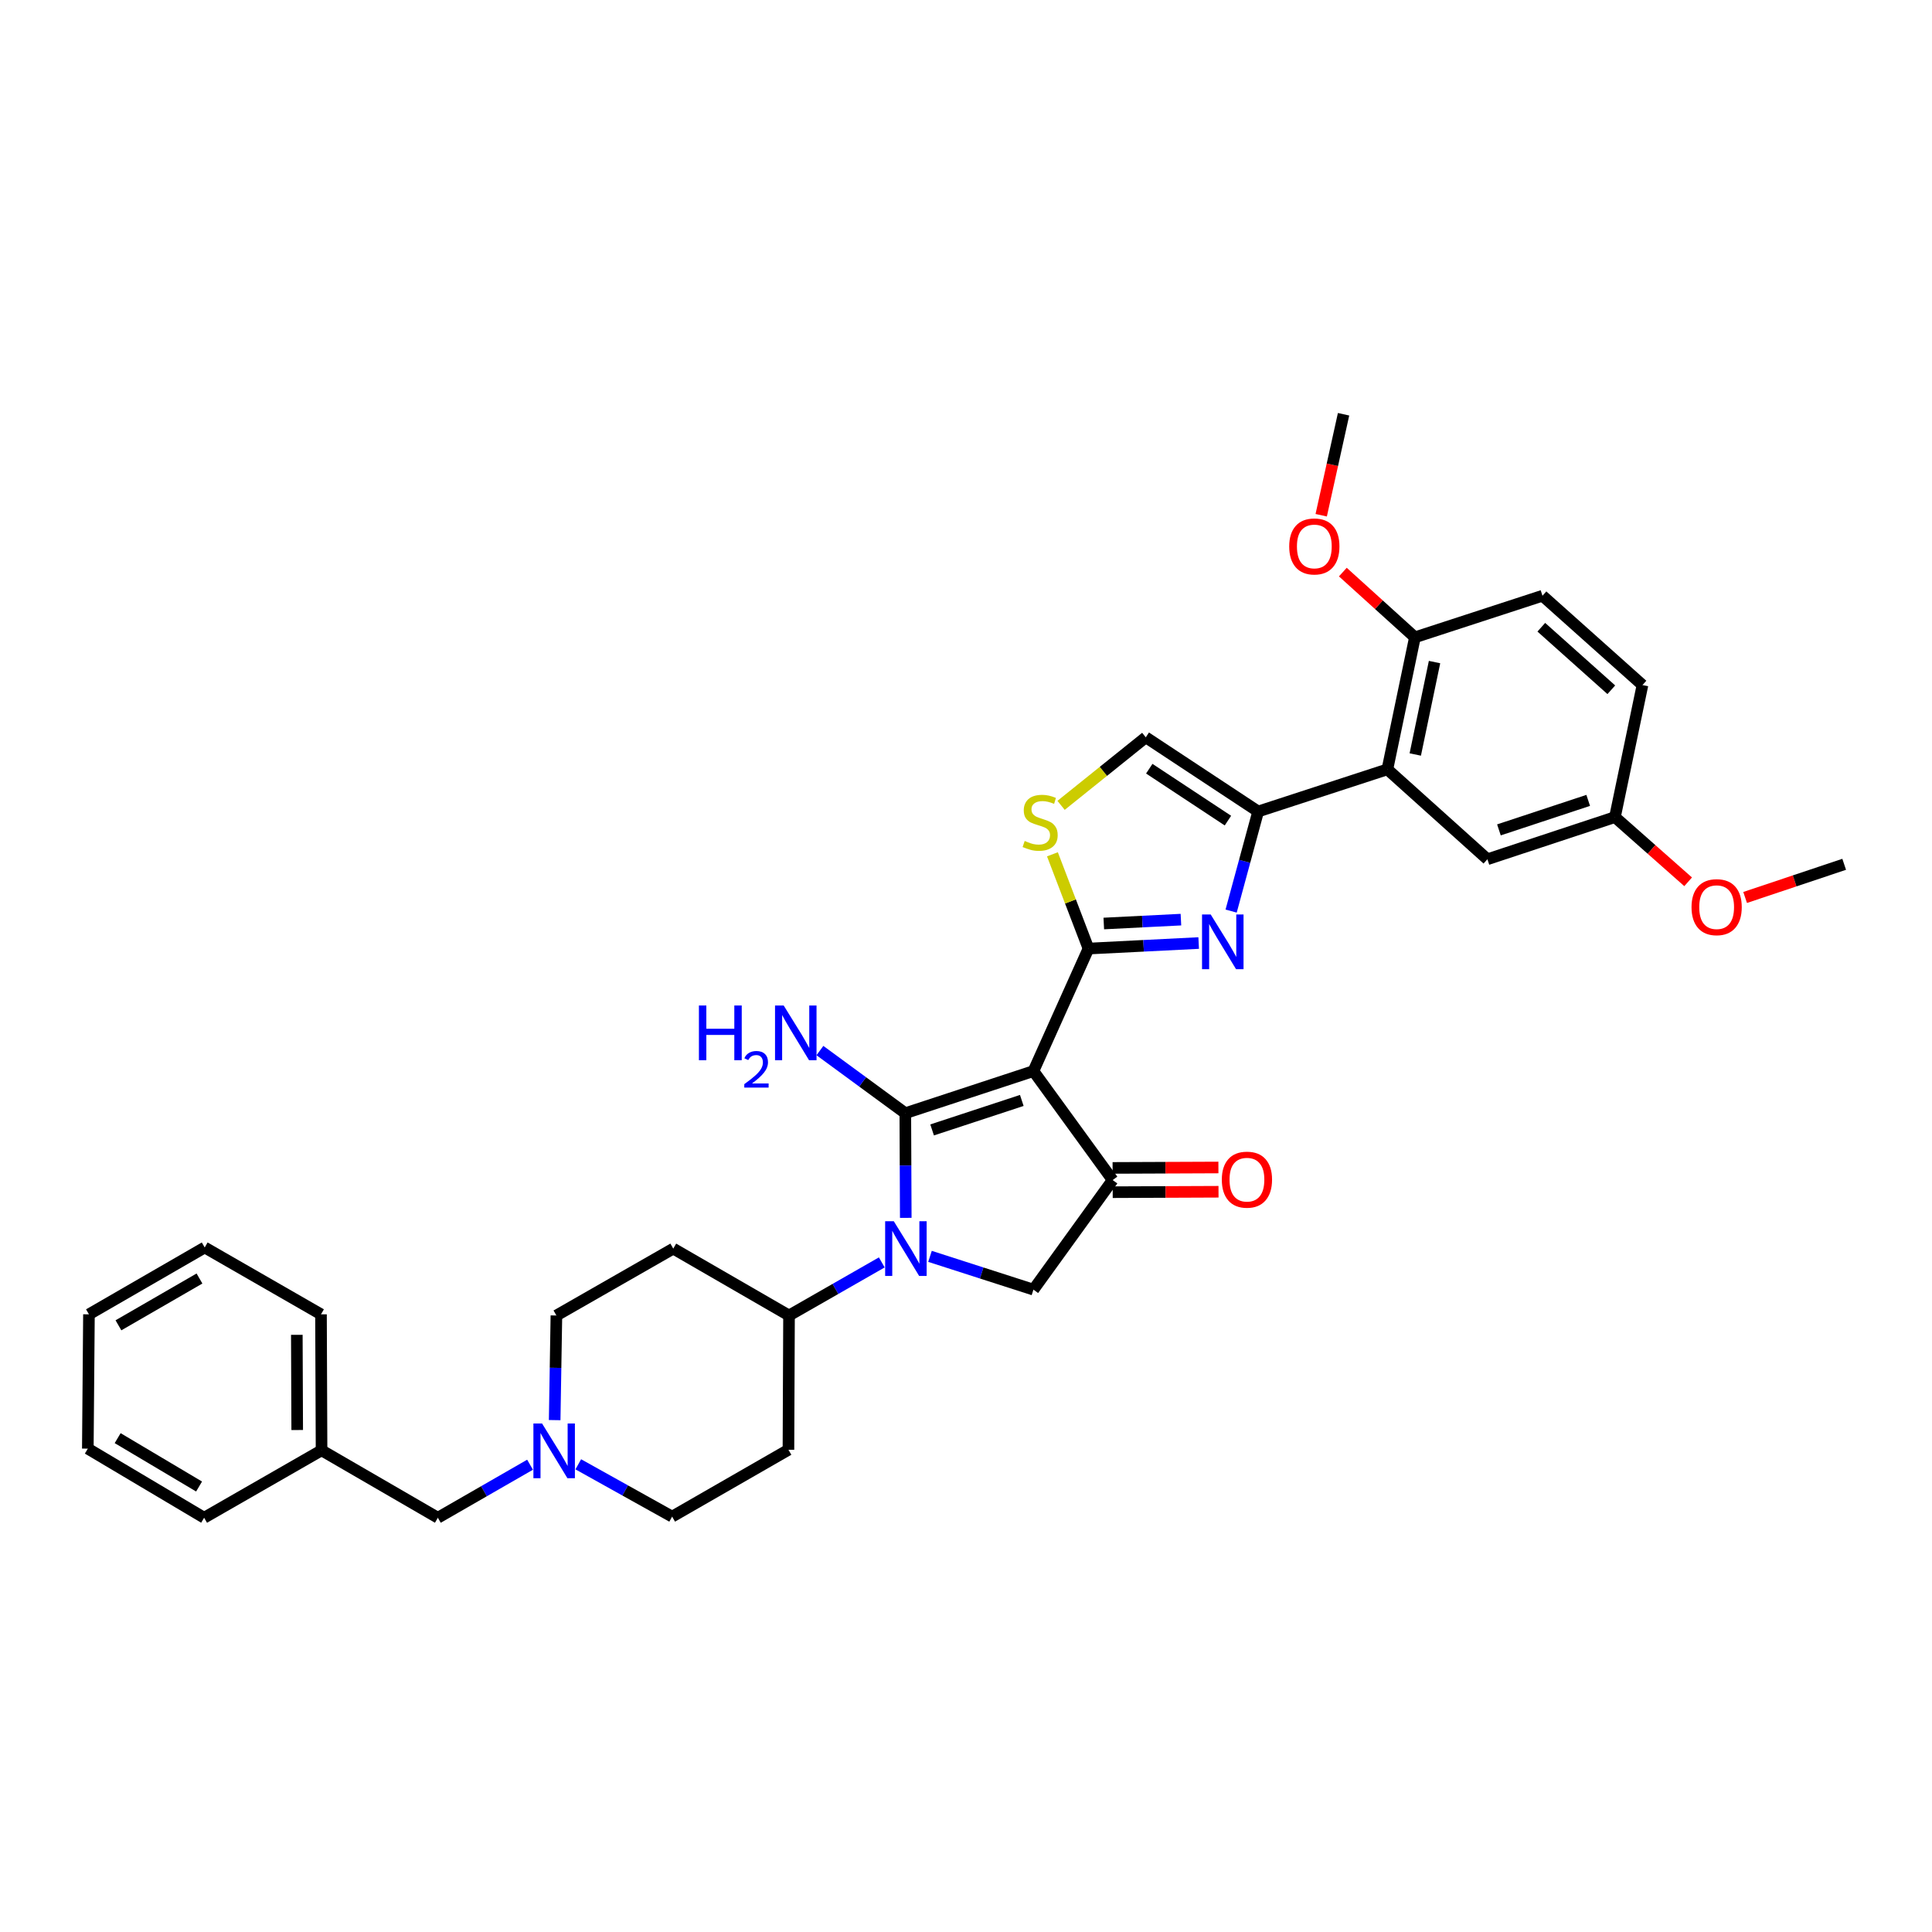 <?xml version='1.0' encoding='iso-8859-1'?>
<svg version='1.1' baseProfile='full'
              xmlns='http://www.w3.org/2000/svg'
                      xmlns:rdkit='http://www.rdkit.org/xml'
                      xmlns:xlink='http://www.w3.org/1999/xlink'
                  xml:space='preserve'
width='1000px' height='1000px' viewBox='0 0 1000 1000'>
<!-- END OF HEADER -->
<rect style='opacity:1.0;fill:#FFFFFF;stroke:none' width='1000' height='1000' x='0' y='0'> </rect>
<path class='bond-0' d='M 534.904,554.389 L 468.591,576.191' style='fill:none;fill-rule:evenodd;stroke:#000000;stroke-width:6px;stroke-linecap:butt;stroke-linejoin:miter;stroke-opacity:1' />
<path class='bond-0' d='M 528.879,569.589 L 482.46,584.851' style='fill:none;fill-rule:evenodd;stroke:#000000;stroke-width:6px;stroke-linecap:butt;stroke-linejoin:miter;stroke-opacity:1' />
<path class='bond-1' d='M 534.904,554.389 L 563.396,490.979' style='fill:none;fill-rule:evenodd;stroke:#000000;stroke-width:6px;stroke-linecap:butt;stroke-linejoin:miter;stroke-opacity:1' />
<path class='bond-4' d='M 534.904,554.389 L 575.905,610.795' style='fill:none;fill-rule:evenodd;stroke:#000000;stroke-width:6px;stroke-linecap:butt;stroke-linejoin:miter;stroke-opacity:1' />
<path class='bond-2' d='M 468.591,576.191 L 468.707,603.279' style='fill:none;fill-rule:evenodd;stroke:#000000;stroke-width:6px;stroke-linecap:butt;stroke-linejoin:miter;stroke-opacity:1' />
<path class='bond-2' d='M 468.707,603.279 L 468.823,630.366' style='fill:none;fill-rule:evenodd;stroke:#0000FF;stroke-width:6px;stroke-linecap:butt;stroke-linejoin:miter;stroke-opacity:1' />
<path class='bond-13' d='M 468.591,576.191 L 446.491,559.981' style='fill:none;fill-rule:evenodd;stroke:#000000;stroke-width:6px;stroke-linecap:butt;stroke-linejoin:miter;stroke-opacity:1' />
<path class='bond-13' d='M 446.491,559.981 L 424.391,543.771' style='fill:none;fill-rule:evenodd;stroke:#0000FF;stroke-width:6px;stroke-linecap:butt;stroke-linejoin:miter;stroke-opacity:1' />
<path class='bond-3' d='M 563.396,490.979 L 591.914,489.545' style='fill:none;fill-rule:evenodd;stroke:#000000;stroke-width:6px;stroke-linecap:butt;stroke-linejoin:miter;stroke-opacity:1' />
<path class='bond-3' d='M 591.914,489.545 L 620.431,488.112' style='fill:none;fill-rule:evenodd;stroke:#0000FF;stroke-width:6px;stroke-linecap:butt;stroke-linejoin:miter;stroke-opacity:1' />
<path class='bond-3' d='M 571.321,478.007 L 591.283,477.003' style='fill:none;fill-rule:evenodd;stroke:#000000;stroke-width:6px;stroke-linecap:butt;stroke-linejoin:miter;stroke-opacity:1' />
<path class='bond-3' d='M 591.283,477.003 L 611.245,476' style='fill:none;fill-rule:evenodd;stroke:#0000FF;stroke-width:6px;stroke-linecap:butt;stroke-linejoin:miter;stroke-opacity:1' />
<path class='bond-6' d='M 563.396,490.979 L 554.067,466.582' style='fill:none;fill-rule:evenodd;stroke:#000000;stroke-width:6px;stroke-linecap:butt;stroke-linejoin:miter;stroke-opacity:1' />
<path class='bond-6' d='M 554.067,466.582 L 544.738,442.184' style='fill:none;fill-rule:evenodd;stroke:#CCCC00;stroke-width:6px;stroke-linecap:butt;stroke-linejoin:miter;stroke-opacity:1' />
<path class='bond-10' d='M 456.409,653.421 L 432.403,667.159' style='fill:none;fill-rule:evenodd;stroke:#0000FF;stroke-width:6px;stroke-linecap:butt;stroke-linejoin:miter;stroke-opacity:1' />
<path class='bond-10' d='M 432.403,667.159 L 408.397,680.896' style='fill:none;fill-rule:evenodd;stroke:#000000;stroke-width:6px;stroke-linecap:butt;stroke-linejoin:miter;stroke-opacity:1' />
<path class='bond-34' d='M 481.365,650.291 L 508.134,658.903' style='fill:none;fill-rule:evenodd;stroke:#0000FF;stroke-width:6px;stroke-linecap:butt;stroke-linejoin:miter;stroke-opacity:1' />
<path class='bond-34' d='M 508.134,658.903 L 534.904,667.515' style='fill:none;fill-rule:evenodd;stroke:#000000;stroke-width:6px;stroke-linecap:butt;stroke-linejoin:miter;stroke-opacity:1' />
<path class='bond-5' d='M 637.228,471.577 L 644.223,445.802' style='fill:none;fill-rule:evenodd;stroke:#0000FF;stroke-width:6px;stroke-linecap:butt;stroke-linejoin:miter;stroke-opacity:1' />
<path class='bond-5' d='M 644.223,445.802 L 651.217,420.027' style='fill:none;fill-rule:evenodd;stroke:#000000;stroke-width:6px;stroke-linecap:butt;stroke-linejoin:miter;stroke-opacity:1' />
<path class='bond-7' d='M 575.905,610.795 L 534.904,667.515' style='fill:none;fill-rule:evenodd;stroke:#000000;stroke-width:6px;stroke-linecap:butt;stroke-linejoin:miter;stroke-opacity:1' />
<path class='bond-15' d='M 575.931,617.074 L 603.316,616.961' style='fill:none;fill-rule:evenodd;stroke:#000000;stroke-width:6px;stroke-linecap:butt;stroke-linejoin:miter;stroke-opacity:1' />
<path class='bond-15' d='M 603.316,616.961 L 630.701,616.849' style='fill:none;fill-rule:evenodd;stroke:#FF0000;stroke-width:6px;stroke-linecap:butt;stroke-linejoin:miter;stroke-opacity:1' />
<path class='bond-15' d='M 575.879,604.516 L 603.264,604.404' style='fill:none;fill-rule:evenodd;stroke:#000000;stroke-width:6px;stroke-linecap:butt;stroke-linejoin:miter;stroke-opacity:1' />
<path class='bond-15' d='M 603.264,604.404 L 630.649,604.291' style='fill:none;fill-rule:evenodd;stroke:#FF0000;stroke-width:6px;stroke-linecap:butt;stroke-linejoin:miter;stroke-opacity:1' />
<path class='bond-8' d='M 651.217,420.027 L 718.109,398.212' style='fill:none;fill-rule:evenodd;stroke:#000000;stroke-width:6px;stroke-linecap:butt;stroke-linejoin:miter;stroke-opacity:1' />
<path class='bond-35' d='M 651.217,420.027 L 593.054,381.635' style='fill:none;fill-rule:evenodd;stroke:#000000;stroke-width:6px;stroke-linecap:butt;stroke-linejoin:miter;stroke-opacity:1' />
<path class='bond-35' d='M 635.575,424.749 L 594.86,397.875' style='fill:none;fill-rule:evenodd;stroke:#000000;stroke-width:6px;stroke-linecap:butt;stroke-linejoin:miter;stroke-opacity:1' />
<path class='bond-9' d='M 549.211,416.851 L 571.133,399.243' style='fill:none;fill-rule:evenodd;stroke:#CCCC00;stroke-width:6px;stroke-linecap:butt;stroke-linejoin:miter;stroke-opacity:1' />
<path class='bond-9' d='M 571.133,399.243 L 593.054,381.635' style='fill:none;fill-rule:evenodd;stroke:#000000;stroke-width:6px;stroke-linecap:butt;stroke-linejoin:miter;stroke-opacity:1' />
<path class='bond-12' d='M 718.109,398.212 L 732.355,329.876' style='fill:none;fill-rule:evenodd;stroke:#000000;stroke-width:6px;stroke-linecap:butt;stroke-linejoin:miter;stroke-opacity:1' />
<path class='bond-12' d='M 732.539,390.524 L 742.512,342.689' style='fill:none;fill-rule:evenodd;stroke:#000000;stroke-width:6px;stroke-linecap:butt;stroke-linejoin:miter;stroke-opacity:1' />
<path class='bond-14' d='M 718.109,398.212 L 769.882,444.745' style='fill:none;fill-rule:evenodd;stroke:#000000;stroke-width:6px;stroke-linecap:butt;stroke-linejoin:miter;stroke-opacity:1' />
<path class='bond-16' d='M 408.397,680.896 L 408.097,750.397' style='fill:none;fill-rule:evenodd;stroke:#000000;stroke-width:6px;stroke-linecap:butt;stroke-linejoin:miter;stroke-opacity:1' />
<path class='bond-17' d='M 408.397,680.896 L 348.483,646.278' style='fill:none;fill-rule:evenodd;stroke:#000000;stroke-width:6px;stroke-linecap:butt;stroke-linejoin:miter;stroke-opacity:1' />
<path class='bond-11' d='M 287.095,735.05 L 287.545,707.973' style='fill:none;fill-rule:evenodd;stroke:#0000FF;stroke-width:6px;stroke-linecap:butt;stroke-linejoin:miter;stroke-opacity:1' />
<path class='bond-11' d='M 287.545,707.973 L 287.996,680.896' style='fill:none;fill-rule:evenodd;stroke:#000000;stroke-width:6px;stroke-linecap:butt;stroke-linejoin:miter;stroke-opacity:1' />
<path class='bond-20' d='M 274.354,758.137 L 250.495,771.858' style='fill:none;fill-rule:evenodd;stroke:#0000FF;stroke-width:6px;stroke-linecap:butt;stroke-linejoin:miter;stroke-opacity:1' />
<path class='bond-20' d='M 250.495,771.858 L 226.636,785.58' style='fill:none;fill-rule:evenodd;stroke:#000000;stroke-width:6px;stroke-linecap:butt;stroke-linejoin:miter;stroke-opacity:1' />
<path class='bond-36' d='M 299.318,757.923 L 323.607,771.462' style='fill:none;fill-rule:evenodd;stroke:#0000FF;stroke-width:6px;stroke-linecap:butt;stroke-linejoin:miter;stroke-opacity:1' />
<path class='bond-36' d='M 323.607,771.462 L 347.896,785' style='fill:none;fill-rule:evenodd;stroke:#000000;stroke-width:6px;stroke-linecap:butt;stroke-linejoin:miter;stroke-opacity:1' />
<path class='bond-21' d='M 732.355,329.876 L 798.382,308.353' style='fill:none;fill-rule:evenodd;stroke:#000000;stroke-width:6px;stroke-linecap:butt;stroke-linejoin:miter;stroke-opacity:1' />
<path class='bond-24' d='M 732.355,329.876 L 713.703,312.994' style='fill:none;fill-rule:evenodd;stroke:#000000;stroke-width:6px;stroke-linecap:butt;stroke-linejoin:miter;stroke-opacity:1' />
<path class='bond-24' d='M 713.703,312.994 L 695.051,296.112' style='fill:none;fill-rule:evenodd;stroke:#FF0000;stroke-width:6px;stroke-linecap:butt;stroke-linejoin:miter;stroke-opacity:1' />
<path class='bond-22' d='M 769.882,444.745 L 835.895,422.93' style='fill:none;fill-rule:evenodd;stroke:#000000;stroke-width:6px;stroke-linecap:butt;stroke-linejoin:miter;stroke-opacity:1' />
<path class='bond-22' d='M 775.844,429.549 L 822.052,414.278' style='fill:none;fill-rule:evenodd;stroke:#000000;stroke-width:6px;stroke-linecap:butt;stroke-linejoin:miter;stroke-opacity:1' />
<path class='bond-19' d='M 408.097,750.397 L 347.896,785' style='fill:none;fill-rule:evenodd;stroke:#000000;stroke-width:6px;stroke-linecap:butt;stroke-linejoin:miter;stroke-opacity:1' />
<path class='bond-18' d='M 348.483,646.278 L 287.996,680.896' style='fill:none;fill-rule:evenodd;stroke:#000000;stroke-width:6px;stroke-linecap:butt;stroke-linejoin:miter;stroke-opacity:1' />
<path class='bond-25' d='M 226.636,785.58 L 166.436,750.683' style='fill:none;fill-rule:evenodd;stroke:#000000;stroke-width:6px;stroke-linecap:butt;stroke-linejoin:miter;stroke-opacity:1' />
<path class='bond-37' d='M 798.382,308.353 L 850.141,354.587' style='fill:none;fill-rule:evenodd;stroke:#000000;stroke-width:6px;stroke-linecap:butt;stroke-linejoin:miter;stroke-opacity:1' />
<path class='bond-37' d='M 797.78,324.654 L 834.011,357.018' style='fill:none;fill-rule:evenodd;stroke:#000000;stroke-width:6px;stroke-linecap:butt;stroke-linejoin:miter;stroke-opacity:1' />
<path class='bond-23' d='M 835.895,422.93 L 850.141,354.587' style='fill:none;fill-rule:evenodd;stroke:#000000;stroke-width:6px;stroke-linecap:butt;stroke-linejoin:miter;stroke-opacity:1' />
<path class='bond-26' d='M 835.895,422.93 L 854.836,439.674' style='fill:none;fill-rule:evenodd;stroke:#000000;stroke-width:6px;stroke-linecap:butt;stroke-linejoin:miter;stroke-opacity:1' />
<path class='bond-26' d='M 854.836,439.674 L 873.777,456.418' style='fill:none;fill-rule:evenodd;stroke:#FF0000;stroke-width:6px;stroke-linecap:butt;stroke-linejoin:miter;stroke-opacity:1' />
<path class='bond-29' d='M 683.854,266.686 L 689.641,240.553' style='fill:none;fill-rule:evenodd;stroke:#FF0000;stroke-width:6px;stroke-linecap:butt;stroke-linejoin:miter;stroke-opacity:1' />
<path class='bond-29' d='M 689.641,240.553 L 695.428,214.42' style='fill:none;fill-rule:evenodd;stroke:#000000;stroke-width:6px;stroke-linecap:butt;stroke-linejoin:miter;stroke-opacity:1' />
<path class='bond-27' d='M 166.436,750.683 L 166.149,680.296' style='fill:none;fill-rule:evenodd;stroke:#000000;stroke-width:6px;stroke-linecap:butt;stroke-linejoin:miter;stroke-opacity:1' />
<path class='bond-27' d='M 153.835,740.176 L 153.635,690.905' style='fill:none;fill-rule:evenodd;stroke:#000000;stroke-width:6px;stroke-linecap:butt;stroke-linejoin:miter;stroke-opacity:1' />
<path class='bond-28' d='M 166.436,750.683 L 105.655,785.58' style='fill:none;fill-rule:evenodd;stroke:#000000;stroke-width:6px;stroke-linecap:butt;stroke-linejoin:miter;stroke-opacity:1' />
<path class='bond-30' d='M 903.273,464.528 L 928.909,455.945' style='fill:none;fill-rule:evenodd;stroke:#FF0000;stroke-width:6px;stroke-linecap:butt;stroke-linejoin:miter;stroke-opacity:1' />
<path class='bond-30' d='M 928.909,455.945 L 954.545,447.362' style='fill:none;fill-rule:evenodd;stroke:#000000;stroke-width:6px;stroke-linecap:butt;stroke-linejoin:miter;stroke-opacity:1' />
<path class='bond-31' d='M 166.149,680.296 L 105.955,645.692' style='fill:none;fill-rule:evenodd;stroke:#000000;stroke-width:6px;stroke-linecap:butt;stroke-linejoin:miter;stroke-opacity:1' />
<path class='bond-32' d='M 105.655,785.58 L 45.455,749.811' style='fill:none;fill-rule:evenodd;stroke:#000000;stroke-width:6px;stroke-linecap:butt;stroke-linejoin:miter;stroke-opacity:1' />
<path class='bond-32' d='M 103.04,769.418 L 60.899,744.38' style='fill:none;fill-rule:evenodd;stroke:#000000;stroke-width:6px;stroke-linecap:butt;stroke-linejoin:miter;stroke-opacity:1' />
<path class='bond-38' d='M 105.955,645.692 L 46.041,680.296' style='fill:none;fill-rule:evenodd;stroke:#000000;stroke-width:6px;stroke-linecap:butt;stroke-linejoin:miter;stroke-opacity:1' />
<path class='bond-38' d='M 103.249,661.757 L 61.308,685.98' style='fill:none;fill-rule:evenodd;stroke:#000000;stroke-width:6px;stroke-linecap:butt;stroke-linejoin:miter;stroke-opacity:1' />
<path class='bond-33' d='M 45.455,749.811 L 46.041,680.296' style='fill:none;fill-rule:evenodd;stroke:#000000;stroke-width:6px;stroke-linecap:butt;stroke-linejoin:miter;stroke-opacity:1' />
<path  class='atom-3' d='M 462.631 632.118
L 471.911 647.118
Q 472.831 648.598, 474.311 651.278
Q 475.791 653.958, 475.871 654.118
L 475.871 632.118
L 479.631 632.118
L 479.631 660.438
L 475.751 660.438
L 465.791 644.038
Q 464.631 642.118, 463.391 639.918
Q 462.191 637.718, 461.831 637.038
L 461.831 660.438
L 458.151 660.438
L 458.151 632.118
L 462.631 632.118
' fill='#0000FF'/>
<path  class='atom-4' d='M 626.651 473.324
L 635.931 488.324
Q 636.851 489.804, 638.331 492.484
Q 639.811 495.164, 639.891 495.324
L 639.891 473.324
L 643.651 473.324
L 643.651 501.644
L 639.771 501.644
L 629.811 485.244
Q 628.651 483.324, 627.411 481.124
Q 626.211 478.924, 625.851 478.244
L 625.851 501.644
L 622.171 501.644
L 622.171 473.324
L 626.651 473.324
' fill='#0000FF'/>
<path  class='atom-7' d='M 530.378 435.273
Q 530.698 435.393, 532.018 435.953
Q 533.338 436.513, 534.778 436.873
Q 536.258 437.193, 537.698 437.193
Q 540.378 437.193, 541.938 435.913
Q 543.498 434.593, 543.498 432.313
Q 543.498 430.753, 542.698 429.793
Q 541.938 428.833, 540.738 428.313
Q 539.538 427.793, 537.538 427.193
Q 535.018 426.433, 533.498 425.713
Q 532.018 424.993, 530.938 423.473
Q 529.898 421.953, 529.898 419.393
Q 529.898 415.833, 532.298 413.633
Q 534.738 411.433, 539.538 411.433
Q 542.818 411.433, 546.538 412.993
L 545.618 416.073
Q 542.218 414.673, 539.658 414.673
Q 536.898 414.673, 535.378 415.833
Q 533.858 416.953, 533.898 418.913
Q 533.898 420.433, 534.658 421.353
Q 535.458 422.273, 536.578 422.793
Q 537.738 423.313, 539.658 423.913
Q 542.218 424.713, 543.738 425.513
Q 545.258 426.313, 546.338 427.953
Q 547.458 429.553, 547.458 432.313
Q 547.458 436.233, 544.818 438.353
Q 542.218 440.433, 537.858 440.433
Q 535.338 440.433, 533.418 439.873
Q 531.538 439.353, 529.298 438.433
L 530.378 435.273
' fill='#CCCC00'/>
<path  class='atom-12' d='M 280.57 736.802
L 289.85 751.802
Q 290.77 753.282, 292.25 755.962
Q 293.73 758.642, 293.81 758.802
L 293.81 736.802
L 297.57 736.802
L 297.57 765.122
L 293.69 765.122
L 283.73 748.722
Q 282.57 746.802, 281.33 744.602
Q 280.13 742.402, 279.77 741.722
L 279.77 765.122
L 276.09 765.122
L 276.09 736.802
L 280.57 736.802
' fill='#0000FF'/>
<path  class='atom-14' d='M 361.76 520.444
L 365.6 520.444
L 365.6 532.484
L 380.08 532.484
L 380.08 520.444
L 383.92 520.444
L 383.92 548.764
L 380.08 548.764
L 380.08 535.684
L 365.6 535.684
L 365.6 548.764
L 361.76 548.764
L 361.76 520.444
' fill='#0000FF'/>
<path  class='atom-14' d='M 385.293 547.77
Q 385.979 546.001, 387.616 545.025
Q 389.253 544.021, 391.523 544.021
Q 394.348 544.021, 395.932 545.553
Q 397.516 547.084, 397.516 549.803
Q 397.516 552.575, 395.457 555.162
Q 393.424 557.749, 389.2 560.812
L 397.833 560.812
L 397.833 562.924
L 385.24 562.924
L 385.24 561.155
Q 388.725 558.673, 390.784 556.825
Q 392.87 554.977, 393.873 553.314
Q 394.876 551.651, 394.876 549.935
Q 394.876 548.14, 393.978 547.137
Q 393.081 546.133, 391.523 546.133
Q 390.018 546.133, 389.015 546.741
Q 388.012 547.348, 387.299 548.694
L 385.293 547.77
' fill='#0000FF'/>
<path  class='atom-14' d='M 405.633 520.444
L 414.913 535.444
Q 415.833 536.924, 417.313 539.604
Q 418.793 542.284, 418.873 542.444
L 418.873 520.444
L 422.633 520.444
L 422.633 548.764
L 418.753 548.764
L 408.793 532.364
Q 407.633 530.444, 406.393 528.244
Q 405.193 526.044, 404.833 525.364
L 404.833 548.764
L 401.153 548.764
L 401.153 520.444
L 405.633 520.444
' fill='#0000FF'/>
<path  class='atom-16' d='M 632.413 610.589
Q 632.413 603.789, 635.773 599.989
Q 639.133 596.189, 645.413 596.189
Q 651.693 596.189, 655.053 599.989
Q 658.413 603.789, 658.413 610.589
Q 658.413 617.469, 655.013 621.389
Q 651.613 625.269, 645.413 625.269
Q 639.173 625.269, 635.773 621.389
Q 632.413 617.509, 632.413 610.589
M 645.413 622.069
Q 649.733 622.069, 652.053 619.189
Q 654.413 616.269, 654.413 610.589
Q 654.413 605.029, 652.053 602.229
Q 649.733 599.389, 645.413 599.389
Q 641.093 599.389, 638.733 602.189
Q 636.413 604.989, 636.413 610.589
Q 636.413 616.309, 638.733 619.189
Q 641.093 622.069, 645.413 622.069
' fill='#FF0000'/>
<path  class='atom-25' d='M 667.296 282.836
Q 667.296 276.036, 670.656 272.236
Q 674.016 268.436, 680.296 268.436
Q 686.576 268.436, 689.936 272.236
Q 693.296 276.036, 693.296 282.836
Q 693.296 289.716, 689.896 293.636
Q 686.496 297.516, 680.296 297.516
Q 674.056 297.516, 670.656 293.636
Q 667.296 289.756, 667.296 282.836
M 680.296 294.316
Q 684.616 294.316, 686.936 291.436
Q 689.296 288.516, 689.296 282.836
Q 689.296 277.276, 686.936 274.476
Q 684.616 271.636, 680.296 271.636
Q 675.976 271.636, 673.616 274.436
Q 671.296 277.236, 671.296 282.836
Q 671.296 288.556, 673.616 291.436
Q 675.976 294.316, 680.296 294.316
' fill='#FF0000'/>
<path  class='atom-27' d='M 875.533 469.543
Q 875.533 462.743, 878.893 458.943
Q 882.253 455.143, 888.533 455.143
Q 894.813 455.143, 898.173 458.943
Q 901.533 462.743, 901.533 469.543
Q 901.533 476.423, 898.133 480.343
Q 894.733 484.223, 888.533 484.223
Q 882.293 484.223, 878.893 480.343
Q 875.533 476.463, 875.533 469.543
M 888.533 481.023
Q 892.853 481.023, 895.173 478.143
Q 897.533 475.223, 897.533 469.543
Q 897.533 463.983, 895.173 461.183
Q 892.853 458.343, 888.533 458.343
Q 884.213 458.343, 881.853 461.143
Q 879.533 463.943, 879.533 469.543
Q 879.533 475.263, 881.853 478.143
Q 884.213 481.023, 888.533 481.023
' fill='#FF0000'/>
</svg>
